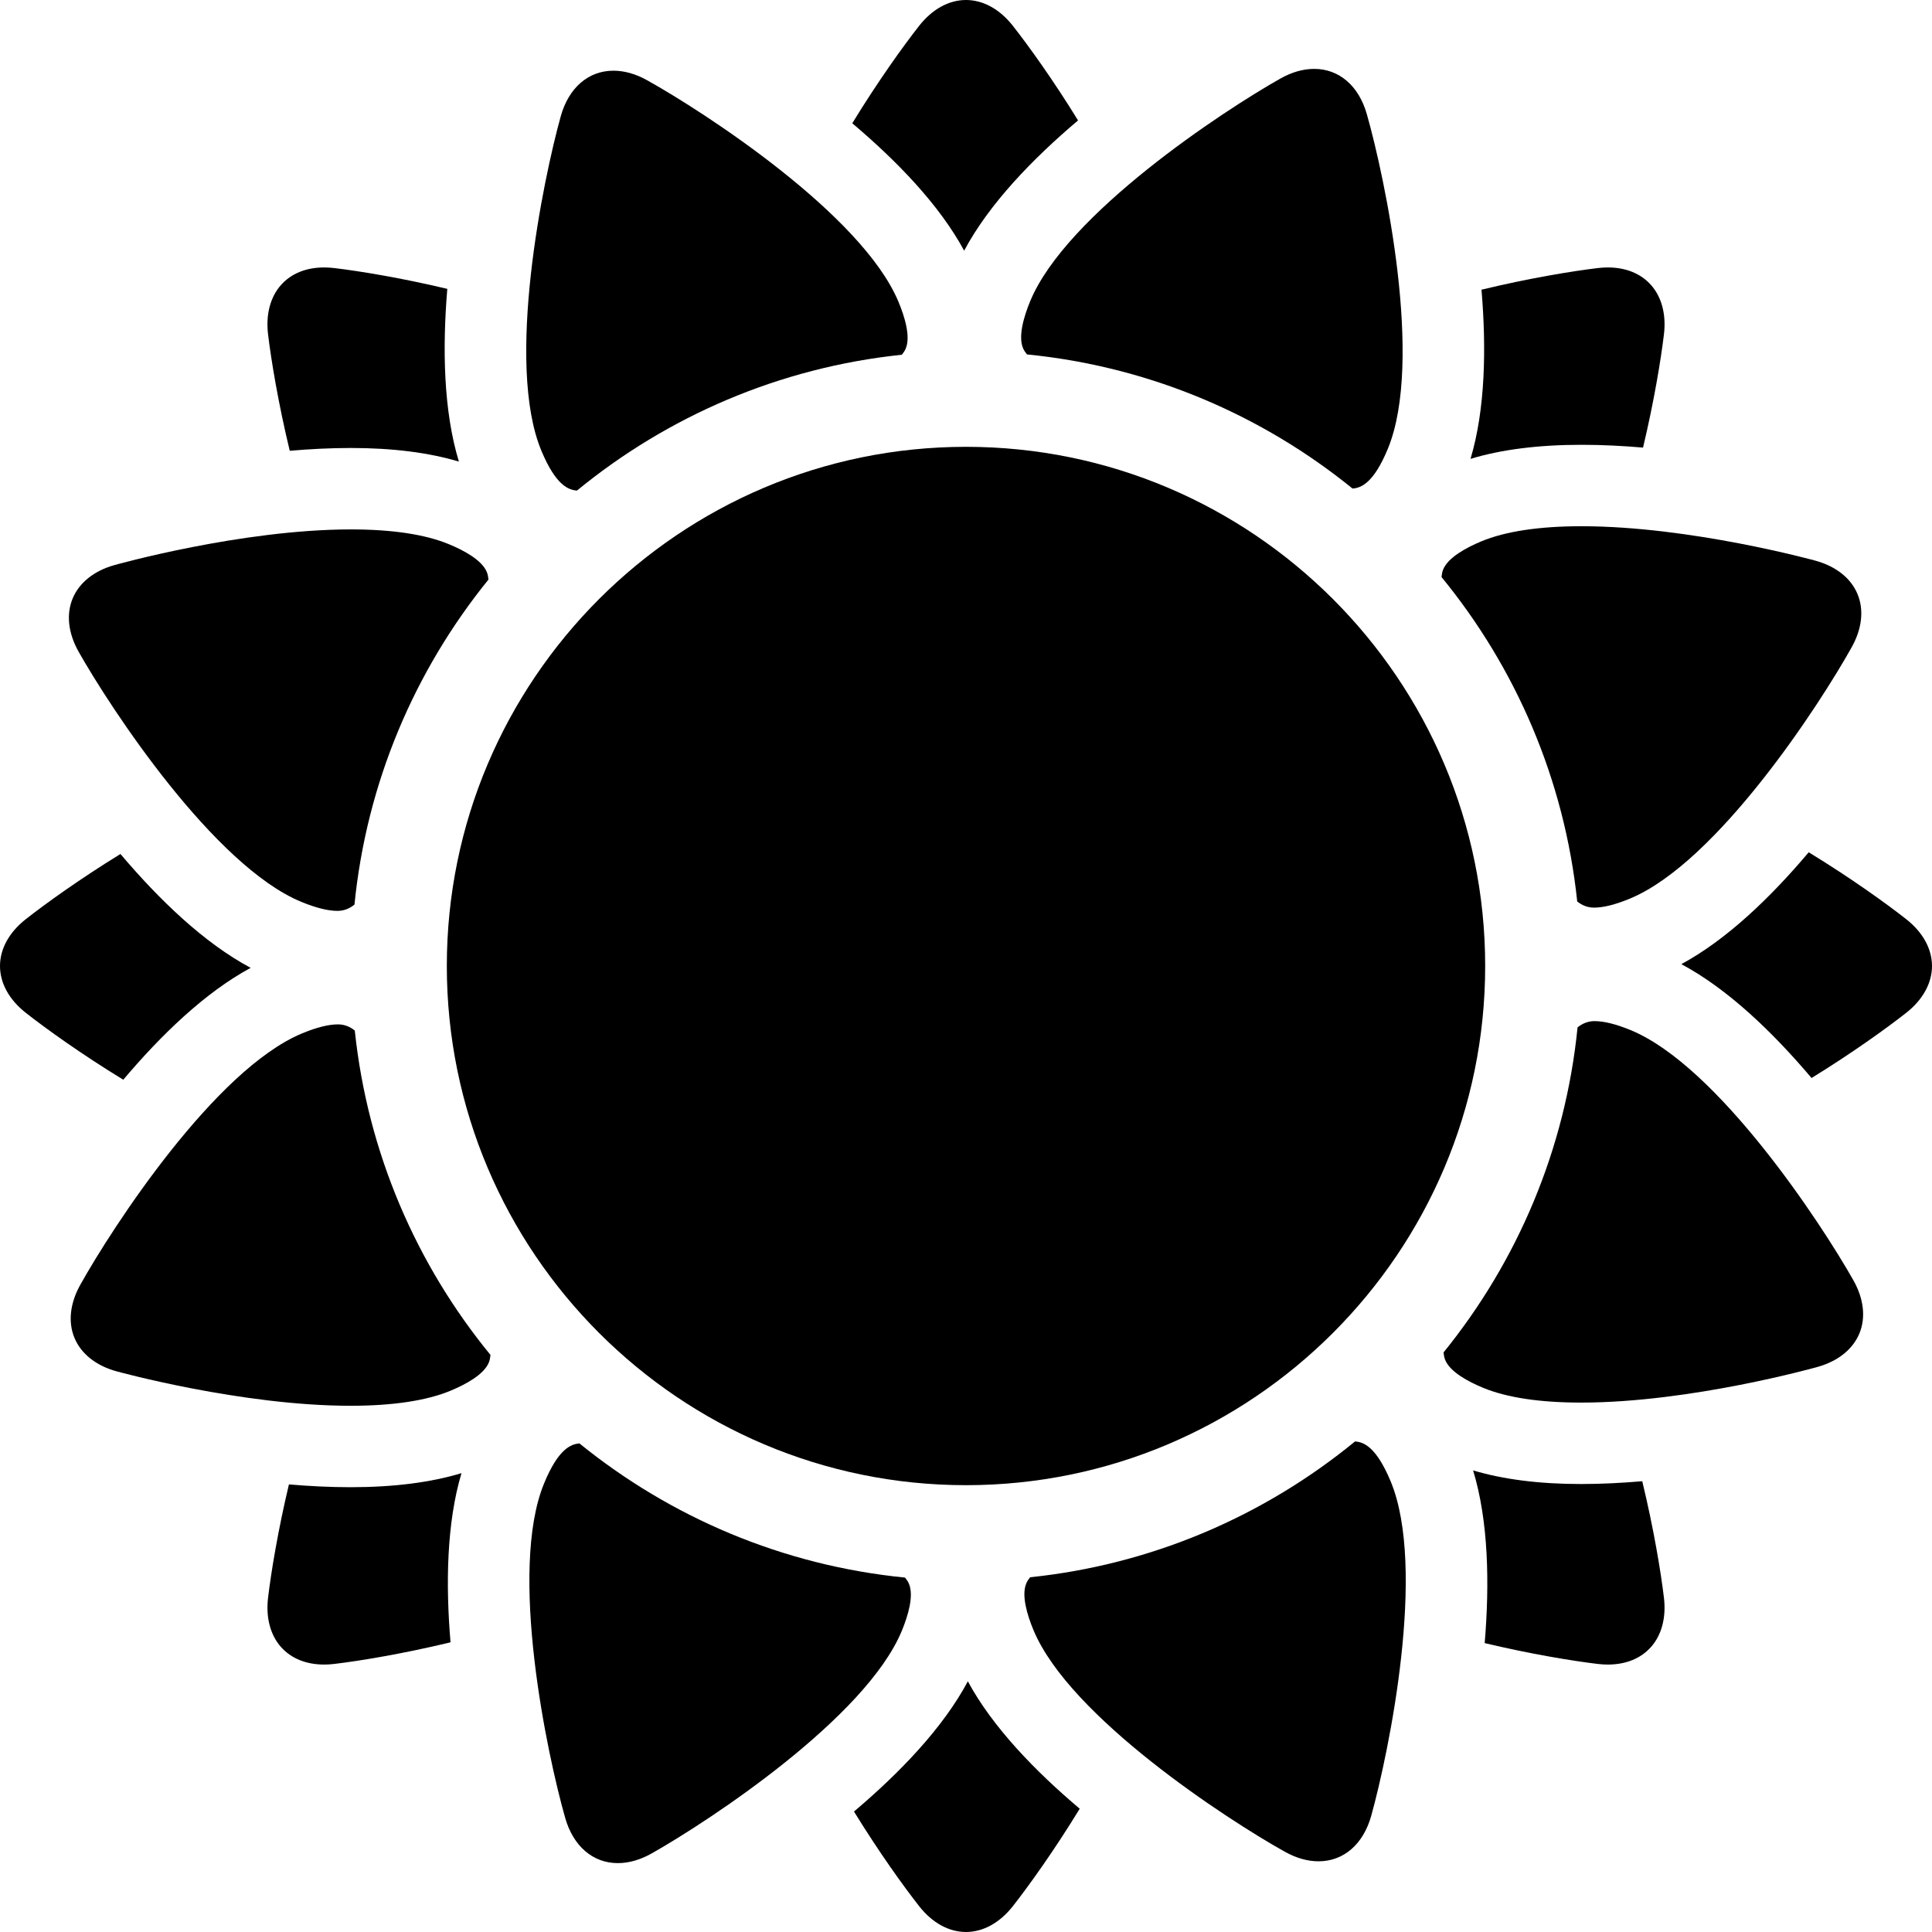 <?xml version="1.0" encoding="iso-8859-1"?>
<!-- Uploaded to: SVG Repo, www.svgrepo.com, Generator: SVG Repo Mixer Tools -->
<!DOCTYPE svg PUBLIC "-//W3C//DTD SVG 1.1//EN" "http://www.w3.org/Graphics/SVG/1.1/DTD/svg11.dtd">
<svg fill="#000000" height="800px" width="800px" version="1.1" id="Capa_1" xmlns="http://www.w3.org/2000/svg" xmlns:xlink="http://www.w3.org/1999/xlink" 
	 viewBox="0 0 474.438 474.438" xml:space="preserve">
<g>
	<path d="M236.764,61.557c6.135-11.504,16.833-22.563,27.97-31.986c-6.117-9.943-12.23-18.434-16.035-23.263
		C245.492,2.241,241.414,0,237.22,0c-4.196,0-8.272,2.241-11.479,6.308c-3.891,4.944-10.194,13.725-16.449,23.964
		C220.237,39.516,230.692,50.312,236.764,61.557z"/>
	<path d="M61.557,237.673C50.056,231.54,39,220.847,29.58,209.714c-9.943,6.116-18.44,12.225-23.274,16.029
		C2.241,228.947,0,233.023,0,237.219s2.24,8.272,6.309,11.479c4.944,3.892,13.725,10.194,23.964,16.449
		C39.516,254.201,50.311,243.746,61.557,237.673z"/>
	<path d="M388.375,109.228c5.018,0,10.103,0.259,15.102,0.685c2.716-11.381,4.41-21.738,5.14-27.858
		c0.571-4.829-0.558-9.116-3.179-12.065c-2.507-2.821-6.178-4.313-10.615-4.313c-0.793,0-1.614,0.05-2.442,0.148
		c-6.247,0.745-16.912,2.496-28.574,5.313c1.204,14.274,0.963,29.299-2.694,41.544C368.654,110.388,377.793,109.228,388.375,109.228
		z"/>
	<path d="M468.129,225.741c-4.944-3.892-13.725-10.195-23.965-16.449c-9.242,10.946-20.037,21.4-31.282,27.473
		c11.5,6.134,22.556,16.828,31.976,27.96c9.943-6.116,18.44-12.225,23.274-16.03c4.064-3.204,6.305-7.28,6.305-11.475
		C474.438,233.024,472.197,228.947,468.129,225.741z"/>
	<path d="M403.284,363.74c-4.973,0.429-10.026,0.69-15.005,0.69c-10.273,0-19.15-1.136-26.532-3.344
		c3.801,12.474,4.058,27.864,2.846,42.407c11.355,2.707,21.684,4.395,27.792,5.123c0.823,0.098,1.646,0.147,2.439,0.147
		c4.436,0,8.105-1.491,10.612-4.312c2.621-2.95,3.75-7.236,3.178-12.069C407.868,386.121,406.111,375.428,403.284,363.74z"/>
	<path d="M237.673,412.882c-6.133,11.5-16.826,22.556-27.959,31.976c6.115,9.944,12.225,18.44,16.029,23.274
		c3.204,4.065,7.28,6.305,11.475,6.305c4.196,0,8.273-2.241,11.481-6.309c3.891-4.943,10.193-13.724,16.447-23.962
		C254.201,434.923,243.746,424.127,237.673,412.882z"/>
	<path d="M237.219,109.726c-70.3,0-127.493,57.193-127.493,127.493c0,70.3,57.193,127.494,127.493,127.494
		c70.301,0,127.494-57.194,127.494-127.494C364.713,166.919,307.52,109.726,237.219,109.726z"/>
	<path d="M251.269,85.611c0.218,0.486,0.544,0.958,0.927,1.424c30.11,2.979,57.644,14.849,79.941,32.935
		c2.009-0.136,5.16-1.218,8.689-9.803c8.828-21.467-0.745-66.574-5.178-82.143c-1.981-6.956-6.811-11.108-12.922-11.108
		c-2.714,0-5.511,0.8-8.312,2.378c-14.108,7.963-52.659,33.324-61.464,54.741C251.452,77.682,249.942,82.651,251.269,85.611z"/>
	<path d="M141.692,120.461c-0.003,0.002-0.004,0.004-0.007,0.006c22.214-18.211,49.696-30.219,79.78-33.354h-0.001
		c0.38-0.467,0.703-0.941,0.918-1.427c1.311-2.967-0.224-7.928-1.742-11.567c-8.936-21.421-47.602-46.549-61.746-54.423
		c-2.784-1.55-5.56-2.336-8.252-2.336c-6.145,0-10.981,4.178-12.935,11.176c-4.345,15.607-13.671,60.798-4.753,82.169
		C136.547,119.315,139.701,120.339,141.692,120.461z"/>
	<path d="M74.033,221.486c3.544,1.457,6.51,2.196,8.817,2.196c1.549,0,2.915-0.51,4.195-1.545c-0.002,0.021-0.003,0.043-0.005,0.064
		c2.985-30.084,14.845-57.592,32.912-79.876c0,0.001,0,0.001,0,0.001c-0.058-0.642-0.17-1.241-0.373-1.768
		c-1.171-3.025-5.765-5.448-9.412-6.948c-5.812-2.39-13.889-3.602-24.007-3.602c-26.903,0-57.83,8.694-58.139,8.782
		c-4.978,1.417-8.601,4.335-10.196,8.215c-1.596,3.88-1.074,8.503,1.469,13.016C27.255,174.129,52.617,212.68,74.033,221.486z"/>
	<path d="M391.463,222.883c2.313,0,5.294-0.754,8.858-2.241c21.418-8.938,46.545-47.603,54.42-61.747
		c2.52-4.526,3.018-9.15,1.402-13.023c-1.616-3.872-5.253-6.771-10.242-8.164c-0.302-0.084-30.774-8.481-57.527-8.481
		c-10.424,0-18.716,1.254-24.644,3.728c-3.639,1.518-8.22,3.964-9.375,6.996c-0.2,0.524-0.309,1.121-0.362,1.76
		c18.18,22.188,30.174,49.626,33.322,79.662C388.586,222.386,389.937,222.883,391.463,222.883z"/>
	<path d="M400.403,252.951c-3.544-1.457-6.511-2.196-8.816-2.196c-1.547,0-2.912,0.508-4.19,1.542
		c0.004-0.038,0.006-0.076,0.01-0.113c-2.977,30.105-14.84,57.632-32.917,79.929c0.058,0.643,0.169,1.241,0.373,1.768
		c1.171,3.025,5.764,5.448,9.41,6.948c5.812,2.389,13.889,3.601,24.007,3.601c26.983,0,57.828-8.693,58.137-8.781
		c4.981-1.418,8.604-4.336,10.199-8.216c1.596-3.88,1.073-8.503-1.47-13.017C447.181,300.308,421.819,261.757,400.403,252.951z"/>
	<path d="M332.751,353.975c0.002-0.001,0.004-0.003,0.006-0.005c-22.215,18.212-49.698,30.221-79.783,33.355
		c-0.381,0.468-0.704,0.941-0.919,1.428c-1.312,2.968,0.224,7.929,1.742,11.568c8.917,21.37,47.598,46.532,61.749,54.424
		c2.78,1.547,5.557,2.332,8.249,2.332c6.147,0,10.982-4.178,12.936-11.175c4.344-15.607,13.669-60.802,4.754-82.172
		C337.894,355.128,334.741,354.099,332.751,353.975z"/>
	<path d="M223.168,388.827c-0.218-0.486-0.543-0.957-0.926-1.423c0,0,0.001,0,0.002,0c-30.111-2.98-57.645-14.85-79.944-32.937
		c-2.009,0.137-5.16,1.22-8.689,9.803c-8.826,21.466,0.747,66.575,5.18,82.145c1.98,6.956,6.811,11.108,12.922,11.108
		c2.714,0,5.51-0.8,8.311-2.378c14.108-7.963,52.658-33.324,61.463-54.741C222.986,396.757,224.495,391.788,223.168,388.827z"/>
	<path d="M82.976,251.555c-2.313,0-5.294,0.754-8.858,2.241c-21.37,8.917-46.532,47.598-54.424,61.75
		c-2.517,4.522-3.015,9.146-1.4,13.018c1.616,3.873,5.254,6.773,10.244,8.167c0.3,0.083,30.774,8.481,57.527,8.481
		c10.423,0,18.714-1.254,24.642-3.727c3.638-1.518,8.218-3.965,9.374-6.997c0.201-0.526,0.309-1.124,0.363-1.764
		c-18.178-22.187-30.17-49.624-33.319-79.657C85.854,252.052,84.502,251.555,82.976,251.555z"/>
	<path d="M71.153,110.698c4.974-0.429,10.027-0.689,15.005-0.689c10.273,0,19.151,1.136,26.534,3.344
		c-3.803-12.477-4.06-27.872-2.848-42.418c-11.356-2.705-21.683-4.388-27.789-5.111c-0.828-0.098-1.649-0.148-2.443-0.148
		c-4.436,0-8.105,1.491-10.612,4.312c-2.621,2.95-3.749,7.237-3.177,12.069C66.57,88.317,68.327,99.01,71.153,110.698z"/>
	<path d="M86.064,365.211c-5.021,0-10.111-0.26-15.112-0.686c-2.714,11.383-4.402,21.738-5.127,27.855
		C65.252,397.214,66.38,401.5,69,404.45c2.506,2.821,6.177,4.312,10.614,4.312c0.794,0,1.616-0.05,2.444-0.148
		c6.248-0.744,16.914-2.496,28.577-5.314c-1.205-14.274-0.964-29.299,2.692-41.543C105.784,364.05,96.644,365.211,86.064,365.211z"
		/>
</g>
</svg>